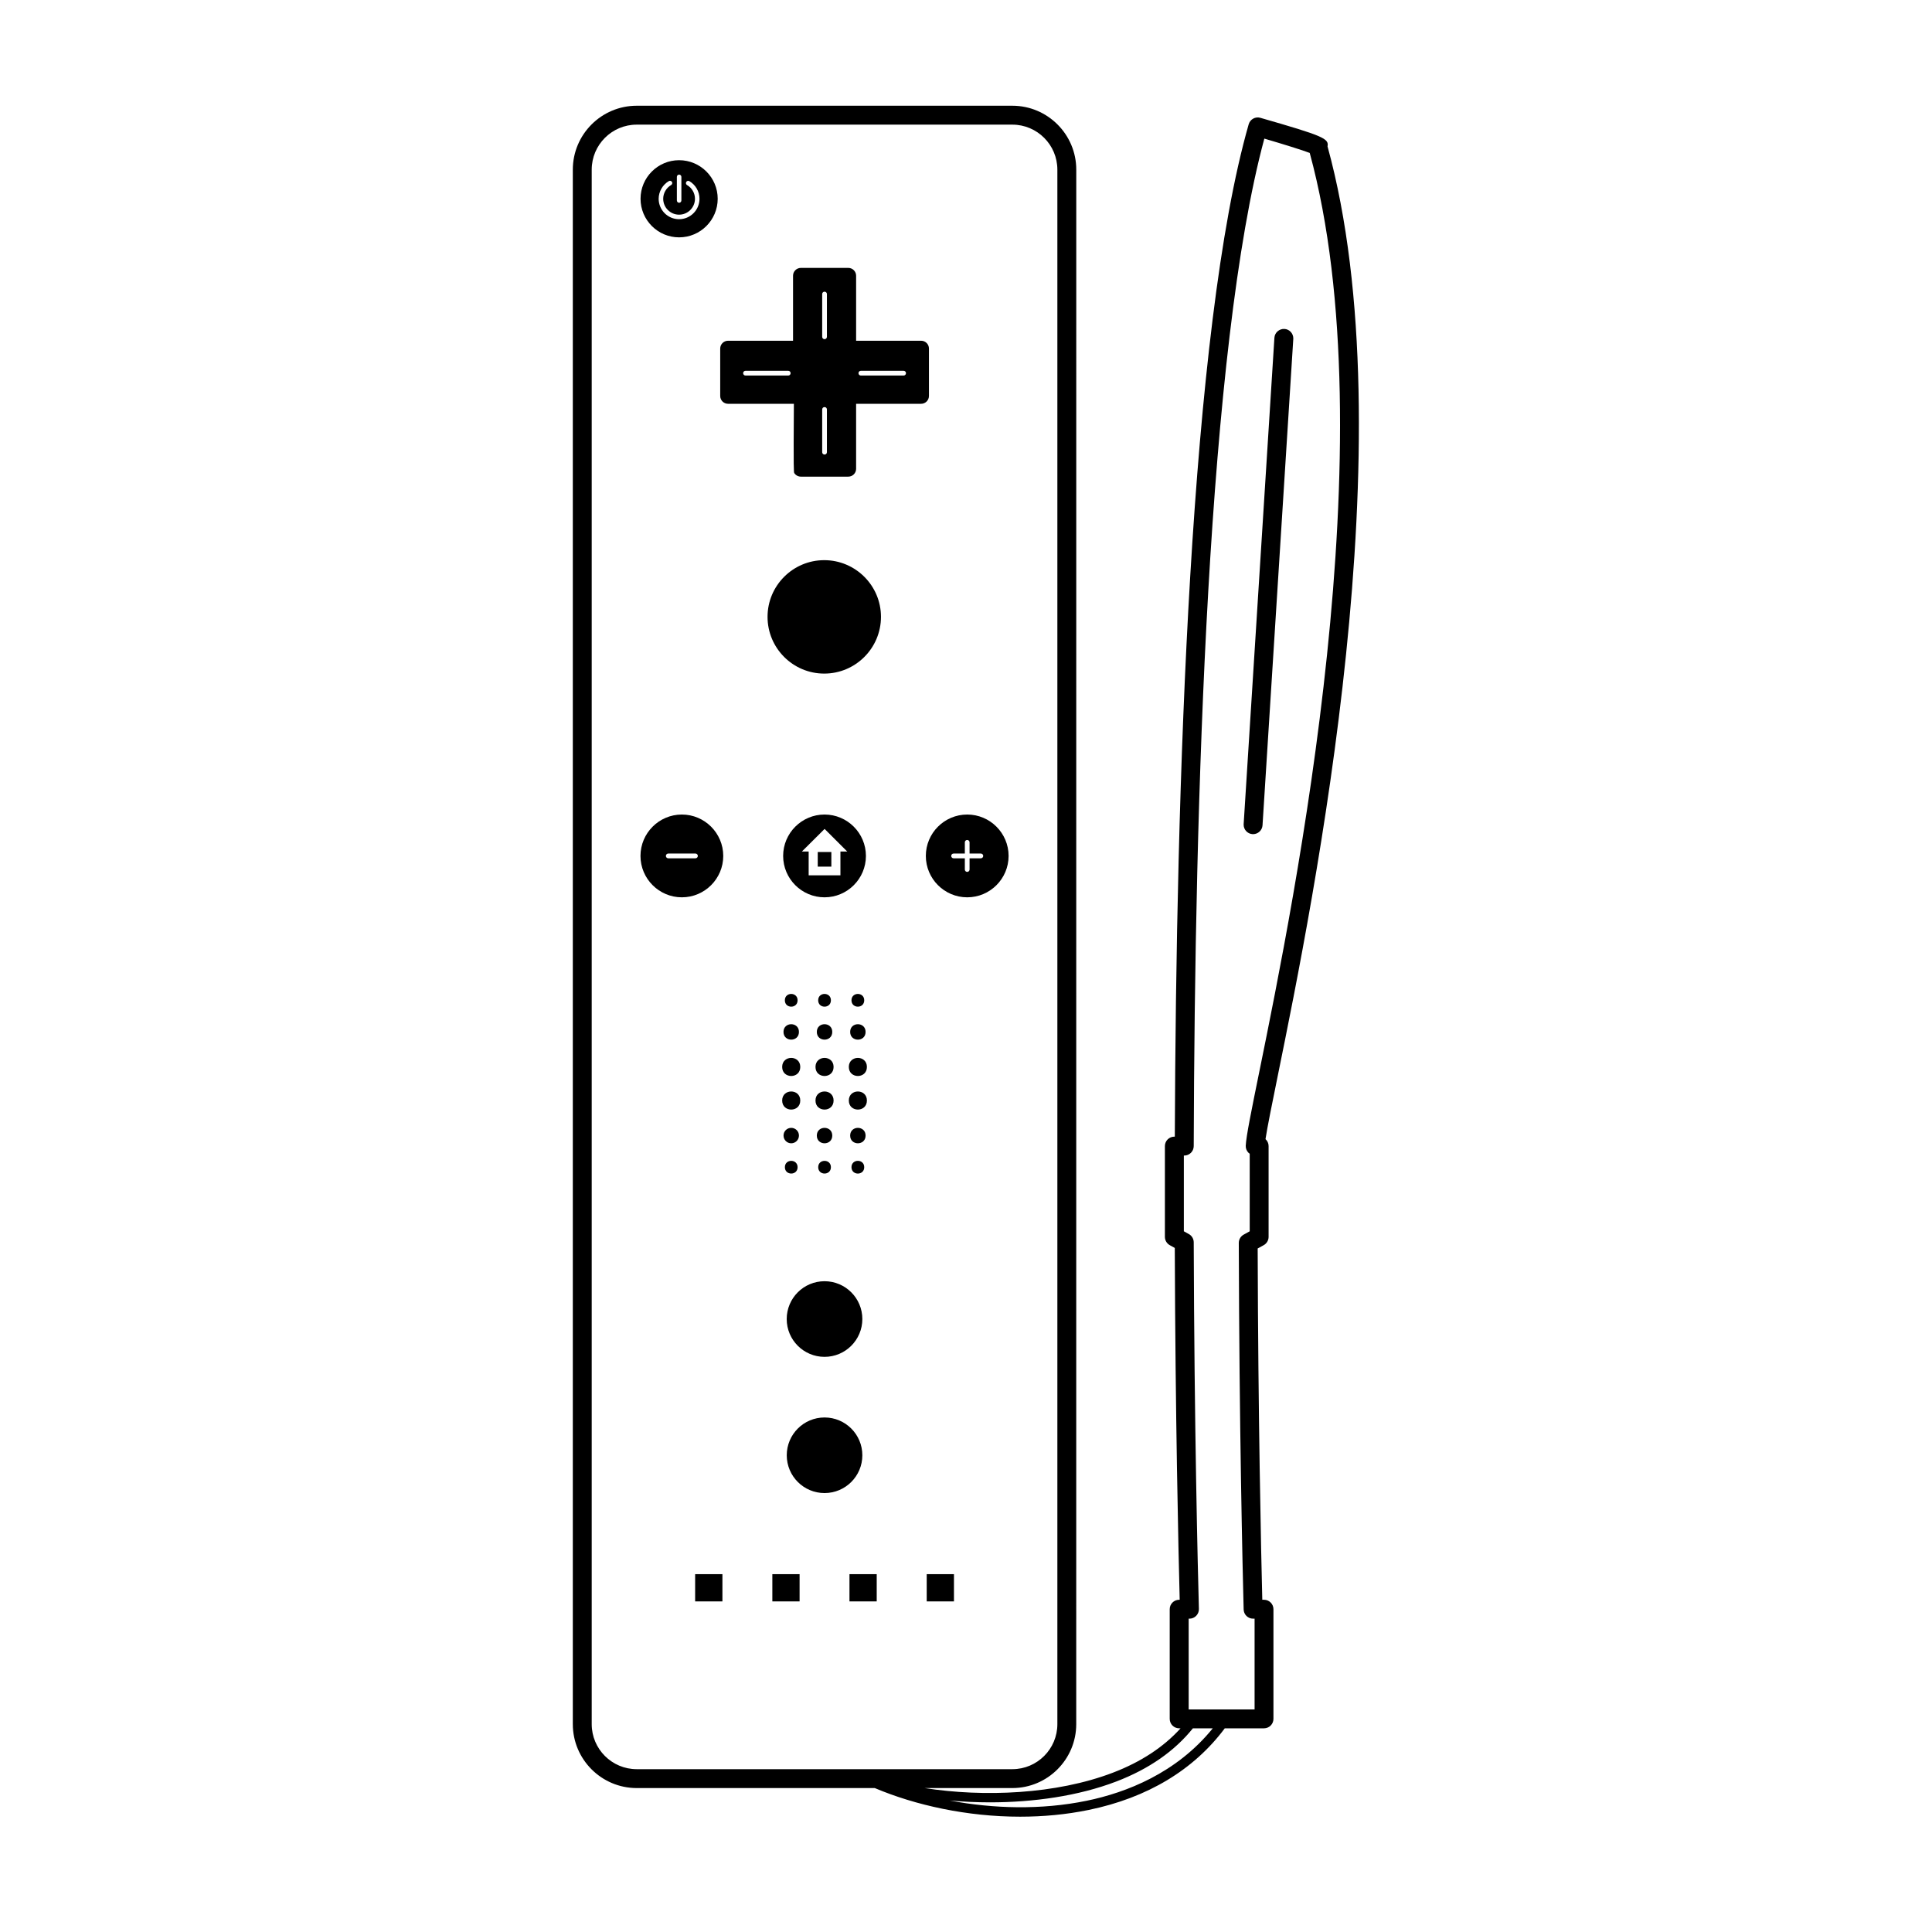 <?xml version="1.0" encoding="UTF-8"?>
<!-- Uploaded to: ICON Repo, www.iconrepo.com, Generator: ICON Repo Mixer Tools -->
<svg fill="#000000" width="800px" height="800px" version="1.1" viewBox="144 144 512 512" xmlns="http://www.w3.org/2000/svg">
 <g>
  <path d="m324.7 359.86c-6.039 0-10.965 4.922-10.965 10.969 0 6.051 4.922 10.969 10.965 10.969 6.047 0 10.969-4.918 10.969-10.969-0.004-6.043-4.926-10.969-10.969-10.969zm3.606 11.598h-7.215c-0.348 0-0.625-0.281-0.625-0.629 0-0.348 0.277-0.629 0.625-0.629h7.215c0.348 0 0.625 0.281 0.625 0.629 0 0.348-0.281 0.629-0.625 0.629z"/>
  <path d="m372.53 529.66c0 5.531-4.484 10.016-10.016 10.016-5.535 0-10.016-4.484-10.016-10.016s4.481-10.016 10.016-10.016c5.531 0 10.016 4.484 10.016 10.016"/>
  <path d="m400.32 359.86c-6.047 0-10.965 4.922-10.965 10.969 0 6.051 4.918 10.969 10.965 10.969 6.051 0 10.969-4.918 10.969-10.969 0-6.043-4.918-10.969-10.969-10.969zm3.613 11.598h-2.988v2.977c0 0.348-0.281 0.625-0.629 0.625-0.348 0-0.625-0.277-0.625-0.625v-2.977h-2.984c-0.348 0-0.625-0.281-0.625-0.629 0-0.348 0.277-0.629 0.625-0.629h2.984v-2.977c0-0.348 0.277-0.625 0.625-0.625 0.348 0 0.629 0.277 0.629 0.625v2.977h2.988c0.348 0 0.629 0.281 0.629 0.629 0 0.348-0.281 0.629-0.629 0.629z"/>
  <path d="m372.53 493.56c0 5.531-4.488 10.02-10.02 10.02-5.535 0-10.023-4.488-10.023-10.02 0-5.535 4.488-10.023 10.023-10.023 5.531 0 10.02 4.488 10.02 10.023"/>
  <path d="m362.43 292.45c-8.293 0-15.023 6.742-15.023 15.023 0 8.293 6.734 15.035 15.023 15.035 8.293 0 15.035-6.742 15.035-15.035 0.004-8.277-6.742-15.023-15.035-15.023z"/>
  <path d="m390.18 248.94v-12.566c0-1.148-0.926-2.074-2.07-2.074h-17.23v-17.234c0-1.145-0.938-2.07-2.074-2.07h-12.555c-1.152 0-2.086 0.926-2.086 2.07v17.234h-17.23c-1.137 0-2.07 0.934-2.07 2.074v12.566c0 1.145 0.934 2.07 2.07 2.07h17.453c-0.125 17.961-0.02 18.141 0.105 18.359 0.387 0.594 1.047 0.945 1.758 0.945h12.555c1.145 0 2.074-0.926 2.074-2.07v-17.234h17.23c1.141 0 2.07-0.934 2.07-2.07zm-37.289-5.418h-11.324c-0.348 0-0.629-0.281-0.629-0.629 0-0.348 0.281-0.629 0.629-0.629h11.324c0.348 0 0.629 0.281 0.629 0.629 0 0.348-0.277 0.629-0.629 0.629zm10.25 20.316c0 0.348-0.277 0.625-0.625 0.625-0.348 0-0.629-0.277-0.629-0.625v-11.336c0-0.348 0.277-0.625 0.629-0.625 0.348 0 0.625 0.277 0.625 0.625zm0-30.578c0 0.348-0.277 0.625-0.625 0.625-0.348 0-0.629-0.277-0.629-0.625v-11.336c0-0.348 0.277-0.625 0.629-0.625 0.348 0 0.625 0.277 0.625 0.625zm20.328 10.262h-11.332c-0.348 0-0.629-0.281-0.629-0.629 0-0.348 0.281-0.629 0.629-0.629h11.332c0.348 0 0.629 0.281 0.629 0.629 0 0.348-0.281 0.629-0.629 0.629z"/>
  <path d="m323.97 206.9c5.644 0 10.227-4.586 10.227-10.227 0-5.633-4.586-10.219-10.227-10.219-5.633 0-10.219 4.586-10.219 10.219 0 5.648 4.586 10.227 10.219 10.227zm-0.594-16.027c0-0.328 0.266-0.598 0.598-0.598 0.332 0 0.598 0.273 0.598 0.598v6.258c0 0.328-0.266 0.605-0.598 0.605-0.328 0-0.598-0.273-0.598-0.605zm-2.129 1.125c0.281-0.176 0.648-0.074 0.828 0.207 0.168 0.297 0.07 0.66-0.223 0.836-1.289 0.746-2.098 2.152-2.098 3.637 0 2.324 1.895 4.211 4.207 4.211 2.324 0 4.211-1.891 4.211-4.211 0-1.484-0.797-2.883-2.098-3.633-0.289-0.168-0.383-0.535-0.215-0.82 0.168-0.289 0.527-0.387 0.82-0.223 1.664 0.969 2.691 2.766 2.691 4.676 0 2.984-2.422 5.414-5.414 5.414-2.984 0-5.406-2.434-5.406-5.414 0.012-1.914 1.039-3.707 2.695-4.68z"/>
  <path d="m355.37 409.09c0 2.25-3.375 2.25-3.375 0s3.375-2.25 3.375 0"/>
  <path d="m355.73 417.47c0 2.731-4.094 2.731-4.094 0 0-2.727 4.094-2.727 4.094 0"/>
  <path d="m356.08 426.75c0 3.199-4.797 3.199-4.797 0 0-3.195 4.797-3.195 4.797 0"/>
  <path d="m355.37 453.32c0 2.242-3.367 2.242-3.367 0 0-2.242 3.367-2.242 3.367 0"/>
  <path d="m355.73 444.93c0-1.129-0.918-2.035-2.051-2.035-1.129 0-2.035 0.91-2.035 2.035 0 1.137 0.91 2.055 2.035 2.055 1.133 0 2.051-0.918 2.051-2.055z"/>
  <path d="m356.08 435.65c0 3.199-4.797 3.199-4.797 0 0-3.195 4.797-3.195 4.797 0"/>
  <path d="m364.2 409.09c0 2.25-3.375 2.25-3.375 0s3.375-2.25 3.375 0"/>
  <path d="m364.56 417.47c0 2.731-4.094 2.731-4.094 0 0-2.727 4.094-2.727 4.094 0"/>
  <path d="m364.91 426.75c0 3.199-4.797 3.199-4.797 0 0-3.195 4.797-3.195 4.797 0"/>
  <path d="m364.2 453.32c0 2.242-3.367 2.242-3.367 0 0-2.242 3.367-2.242 3.367 0"/>
  <path d="m364.56 444.94c0 2.727-4.094 2.727-4.094 0s4.094-2.727 4.094 0"/>
  <path d="m364.91 435.65c0 3.199-4.797 3.199-4.797 0 0-3.195 4.797-3.195 4.797 0"/>
  <path d="m373.03 409.09c0 2.25-3.379 2.25-3.379 0s3.379-2.25 3.379 0"/>
  <path d="m373.39 417.47c0 2.731-4.09 2.731-4.09 0 0-2.727 4.09-2.727 4.09 0"/>
  <path d="m373.74 426.75c0 3.199-4.793 3.199-4.793 0 0-3.195 4.793-3.195 4.793 0"/>
  <path d="m373.03 453.32c0 2.25-3.379 2.25-3.379 0s3.379-2.25 3.379 0"/>
  <path d="m373.39 444.94c0 2.727-4.09 2.727-4.09 0s4.09-2.727 4.09 0"/>
  <path d="m373.74 435.65c0 3.199-4.793 3.199-4.793 0 0-3.195 4.793-3.195 4.793 0"/>
  <path d="m348.68 561.17h7.219v7.219h-7.219z"/>
  <path d="m328.22 561.17h7.227v7.219h-7.227z"/>
  <path d="m369.12 561.17h7.219v7.219h-7.219z"/>
  <path d="m389.59 561.17h7.219v7.219h-7.219z"/>
  <path d="m362.51 359.86c-6.047 0-10.969 4.922-10.969 10.969 0 6.051 4.922 10.969 10.969 10.969 6.051 0 10.969-4.918 10.969-10.969-0.004-6.043-4.918-10.969-10.969-10.969zm4.211 9.805v6.312h-8.418v-6.312h-1.797l6.019-5.992 6.004 5.992z"/>
  <path d="m360.71 369.79h3.606v3.875h-3.606z"/>
  <path d="m495.81 182.81c0.418-2.098-1.074-2.777-17.793-7.586-0.645-0.191-1.324-0.109-1.906 0.211-0.586 0.324-1.012 0.863-1.195 1.5-15.531 54.238-19.234 175.29-19.578 268.29h-0.125c-1.387 0-2.504 1.117-2.504 2.504v24.059c0 0.91 0.5 1.754 1.293 2.195l1.328 0.734c0.152 44.605 0.961 80.117 1.301 93.238h-0.141c-1.387 0-2.504 1.117-2.504 2.504v29.059c0 1.379 1.117 2.504 2.504 2.504h0.371c-4.43 4.887-10.367 8.867-17.961 11.766-15.035 5.742-34.199 6.508-49.879 4.066h23.254c9.34 0 16.938-7.598 16.938-16.938l0.008-411.96c0-9.34-7.598-16.938-16.938-16.938h-99.547c-9.34 0-16.934 7.598-16.934 16.938v411.96c0 9.34 7.598 16.938 16.934 16.938h63.086c10.801 4.566 24.461 7.586 38.52 7.586 6.055 0 12.191-0.555 18.172-1.789 15.625-3.219 27.879-10.656 36.062-21.629h10.395c1.379 0 2.504-1.125 2.504-2.504v-29.059c0-1.387-1.125-2.504-2.504-2.504h-0.453c-0.324-12.938-1.098-48.316-1.223-93.094l1.602-0.883c0.797-0.441 1.293-1.281 1.293-2.195v-24.059c0-0.734-0.316-1.395-0.82-1.848 0.5-3.254 1.727-9.305 3.305-17.059 9.402-46.242 34.336-168.86 13.137-246.01zm-195 418.11v-411.96c0-6.578 5.352-11.93 11.926-11.93h99.547c6.578 0 11.93 5.352 11.93 11.93v411.96c0 6.578-5.352 11.93-11.93 11.93h-99.547c-6.574 0-11.926-5.344-11.926-11.93zm131.2 20.293c-12.152 2.504-24.836 2.106-36.328-0.055 3.477 0.312 7.055 0.484 10.672 0.484 11.516 0 23.391-1.672 33.441-5.512 8.816-3.367 15.539-8.148 20.332-14.105h5.269c-9.602 11.863-22.922 17.031-33.387 19.188zm45.758-193.39c-2.188 10.758-3.508 17.25-3.633 19.785-0.031 0.684 0.215 1.355 0.691 1.848 0.109 0.117 0.23 0.223 0.359 0.312v20.539l-1.602 0.883c-0.801 0.441-1.293 1.285-1.293 2.203 0.117 48.77 1.02 86.68 1.289 97.133 0.035 1.359 1.148 2.438 2.504 2.438h0.395v24.047h-17.469v-24.047h0.207c0.676 0 1.324-0.277 1.793-0.762s0.73-1.137 0.711-1.812c-0.289-10.504-1.223-48.559-1.371-97.164 0-0.91-0.5-1.75-1.293-2.188l-1.324-0.734v-20.07h0.109c1.379 0 2.504-1.117 2.508-2.5 0.277-91.648 3.769-211.68 18.711-267 5.043 1.48 10.086 3.047 12.031 3.797 20.676 76.039-4.004 197.46-13.324 243.3z"/>
  <path d="m484.39 231.17c-1.352-0.07-2.574 0.957-2.66 2.344l-8.148 128.88c0 0.055-0.004 0.105-0.004 0.16 0 1.309 1.02 2.414 2.344 2.5 0.055 0 0.105 0.004 0.16 0.004 1.309 0 2.414-1.023 2.5-2.348l8.152-128.88c0-0.051 0.004-0.105 0.004-0.16 0-1.312-1.02-2.422-2.348-2.5z"/>
 </g>
</svg>